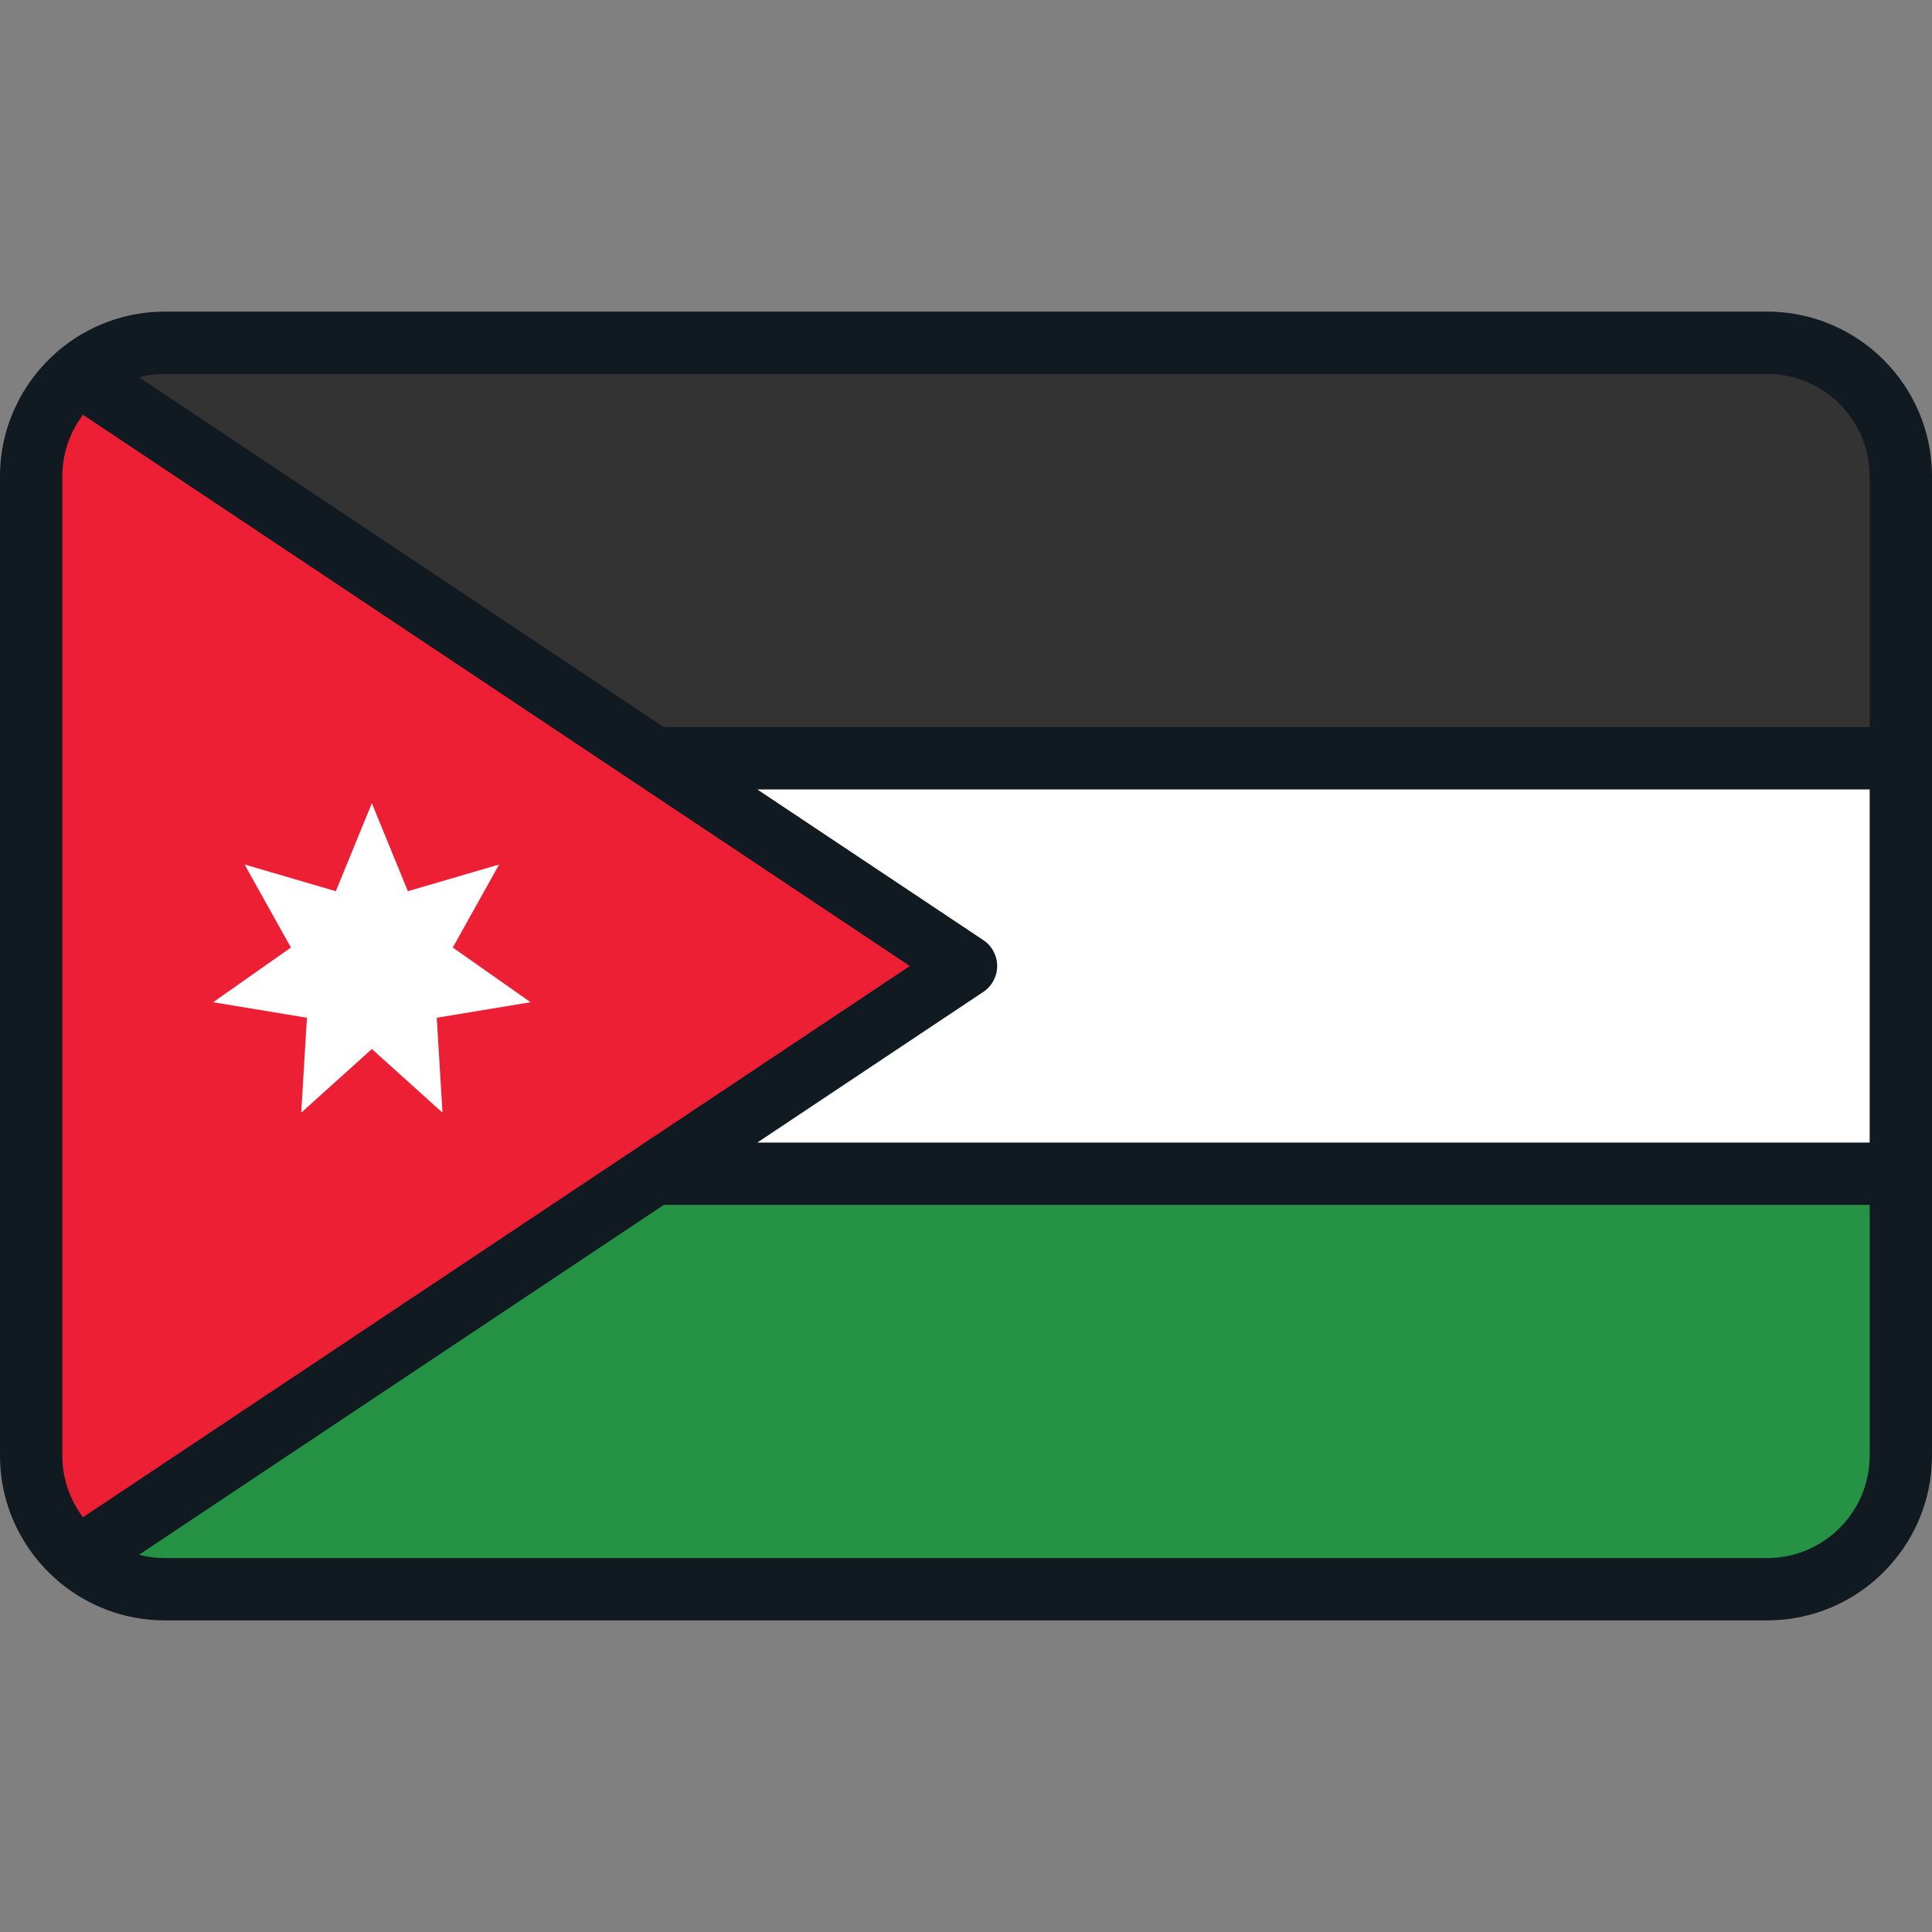 <?xml version="1.0" encoding="iso-8859-1"?>
<!-- Uploaded to: SVG Repo, www.svgrepo.com, Generator: SVG Repo Mixer Tools -->
<svg height="800px" width="800px" version="1.1" id="Layer_1" xmlns="http://www.w3.org/2000/svg" xmlns:xlink="http://www.w3.org/1999/xlink" 
	 viewBox="0 0 512 512" xml:space="preserve">
<rect x="0" y="0" width="512" height="512" fill="#808080" stroke="none"/>
<polygon style="fill:#FFFFFF;" points="256,256 173.419,311.054 503.742,311.054 503.742,200.946 173.419,200.946 "/>
<path style="fill:#259245;" d="M20.818,412.789c6.169,5.22,14.143,8.373,22.858,8.373h424.648c19.561,0,35.418-15.858,35.418-35.418
	v-74.689H173.42L20.818,412.789z"/>
<path style="fill:#333333;" d="M468.324,90.839H43.676c-8.715,0-16.689,3.153-22.858,8.373l152.601,101.735h330.323v-74.689
	C503.742,106.695,487.884,90.839,468.324,90.839z"/>
<path style="fill:#ED1F34;" d="M256,256l-82.581-55.054L20.818,99.211c-7.679,6.497-12.56,16.199-12.56,27.046v74.689v110.108
	v74.689c0,10.847,4.881,20.548,12.56,27.045l152.601-101.734L256,256z"/>
<polygon style="fill:#FFFFFF;" points="98.546,212.86 108.091,236.18 132.274,229.103 119.993,251.105 140.605,265.599 
	115.745,269.716 117.265,294.868 98.546,277.998 79.828,294.868 81.346,269.716 56.487,265.599 77.099,251.105 64.818,229.103 
	89.001,236.18 "/>
<path style="fill:#111A21;" d="M468.324,82.581H43.675c-10.584,0-20.298,3.787-27.865,10.073c-0.291,0.221-0.57,0.459-0.834,0.722
	C5.809,101.387,0,113.153,0,126.257v259.487c0,13.168,5.865,24.983,15.111,32.998c0.19,0.183,0.389,0.352,0.593,0.514
	c7.583,6.339,17.338,10.163,27.971,10.163h424.648c24.084,0,43.676-19.593,43.676-43.676V126.257
	C512,102.173,492.407,82.581,468.324,82.581z M21.994,402.079c-3.436-4.549-5.478-10.208-5.478-16.336V126.257
	c0-6.127,2.041-11.786,5.478-16.336l146.799,97.866c0.008,0.004,0.014,0.01,0.022,0.014L241.112,256L21.994,402.079z
	 M260.58,262.871c2.297-1.532,3.678-4.11,3.678-6.871c0-2.76-1.38-5.339-3.678-6.871l-59.886-39.925h294.79v93.591h-294.79
	L260.58,262.871z M468.324,99.097c14.977,0,27.16,12.183,27.16,27.16v66.431H175.92L36.841,99.969
	c2.185-0.568,4.475-0.872,6.834-0.872H468.324z M468.324,412.903H43.675c-2.36,0-4.65-0.304-6.834-0.872l139.079-92.719h319.564
	v66.431C495.484,400.72,483.3,412.903,468.324,412.903z"/>
</svg>